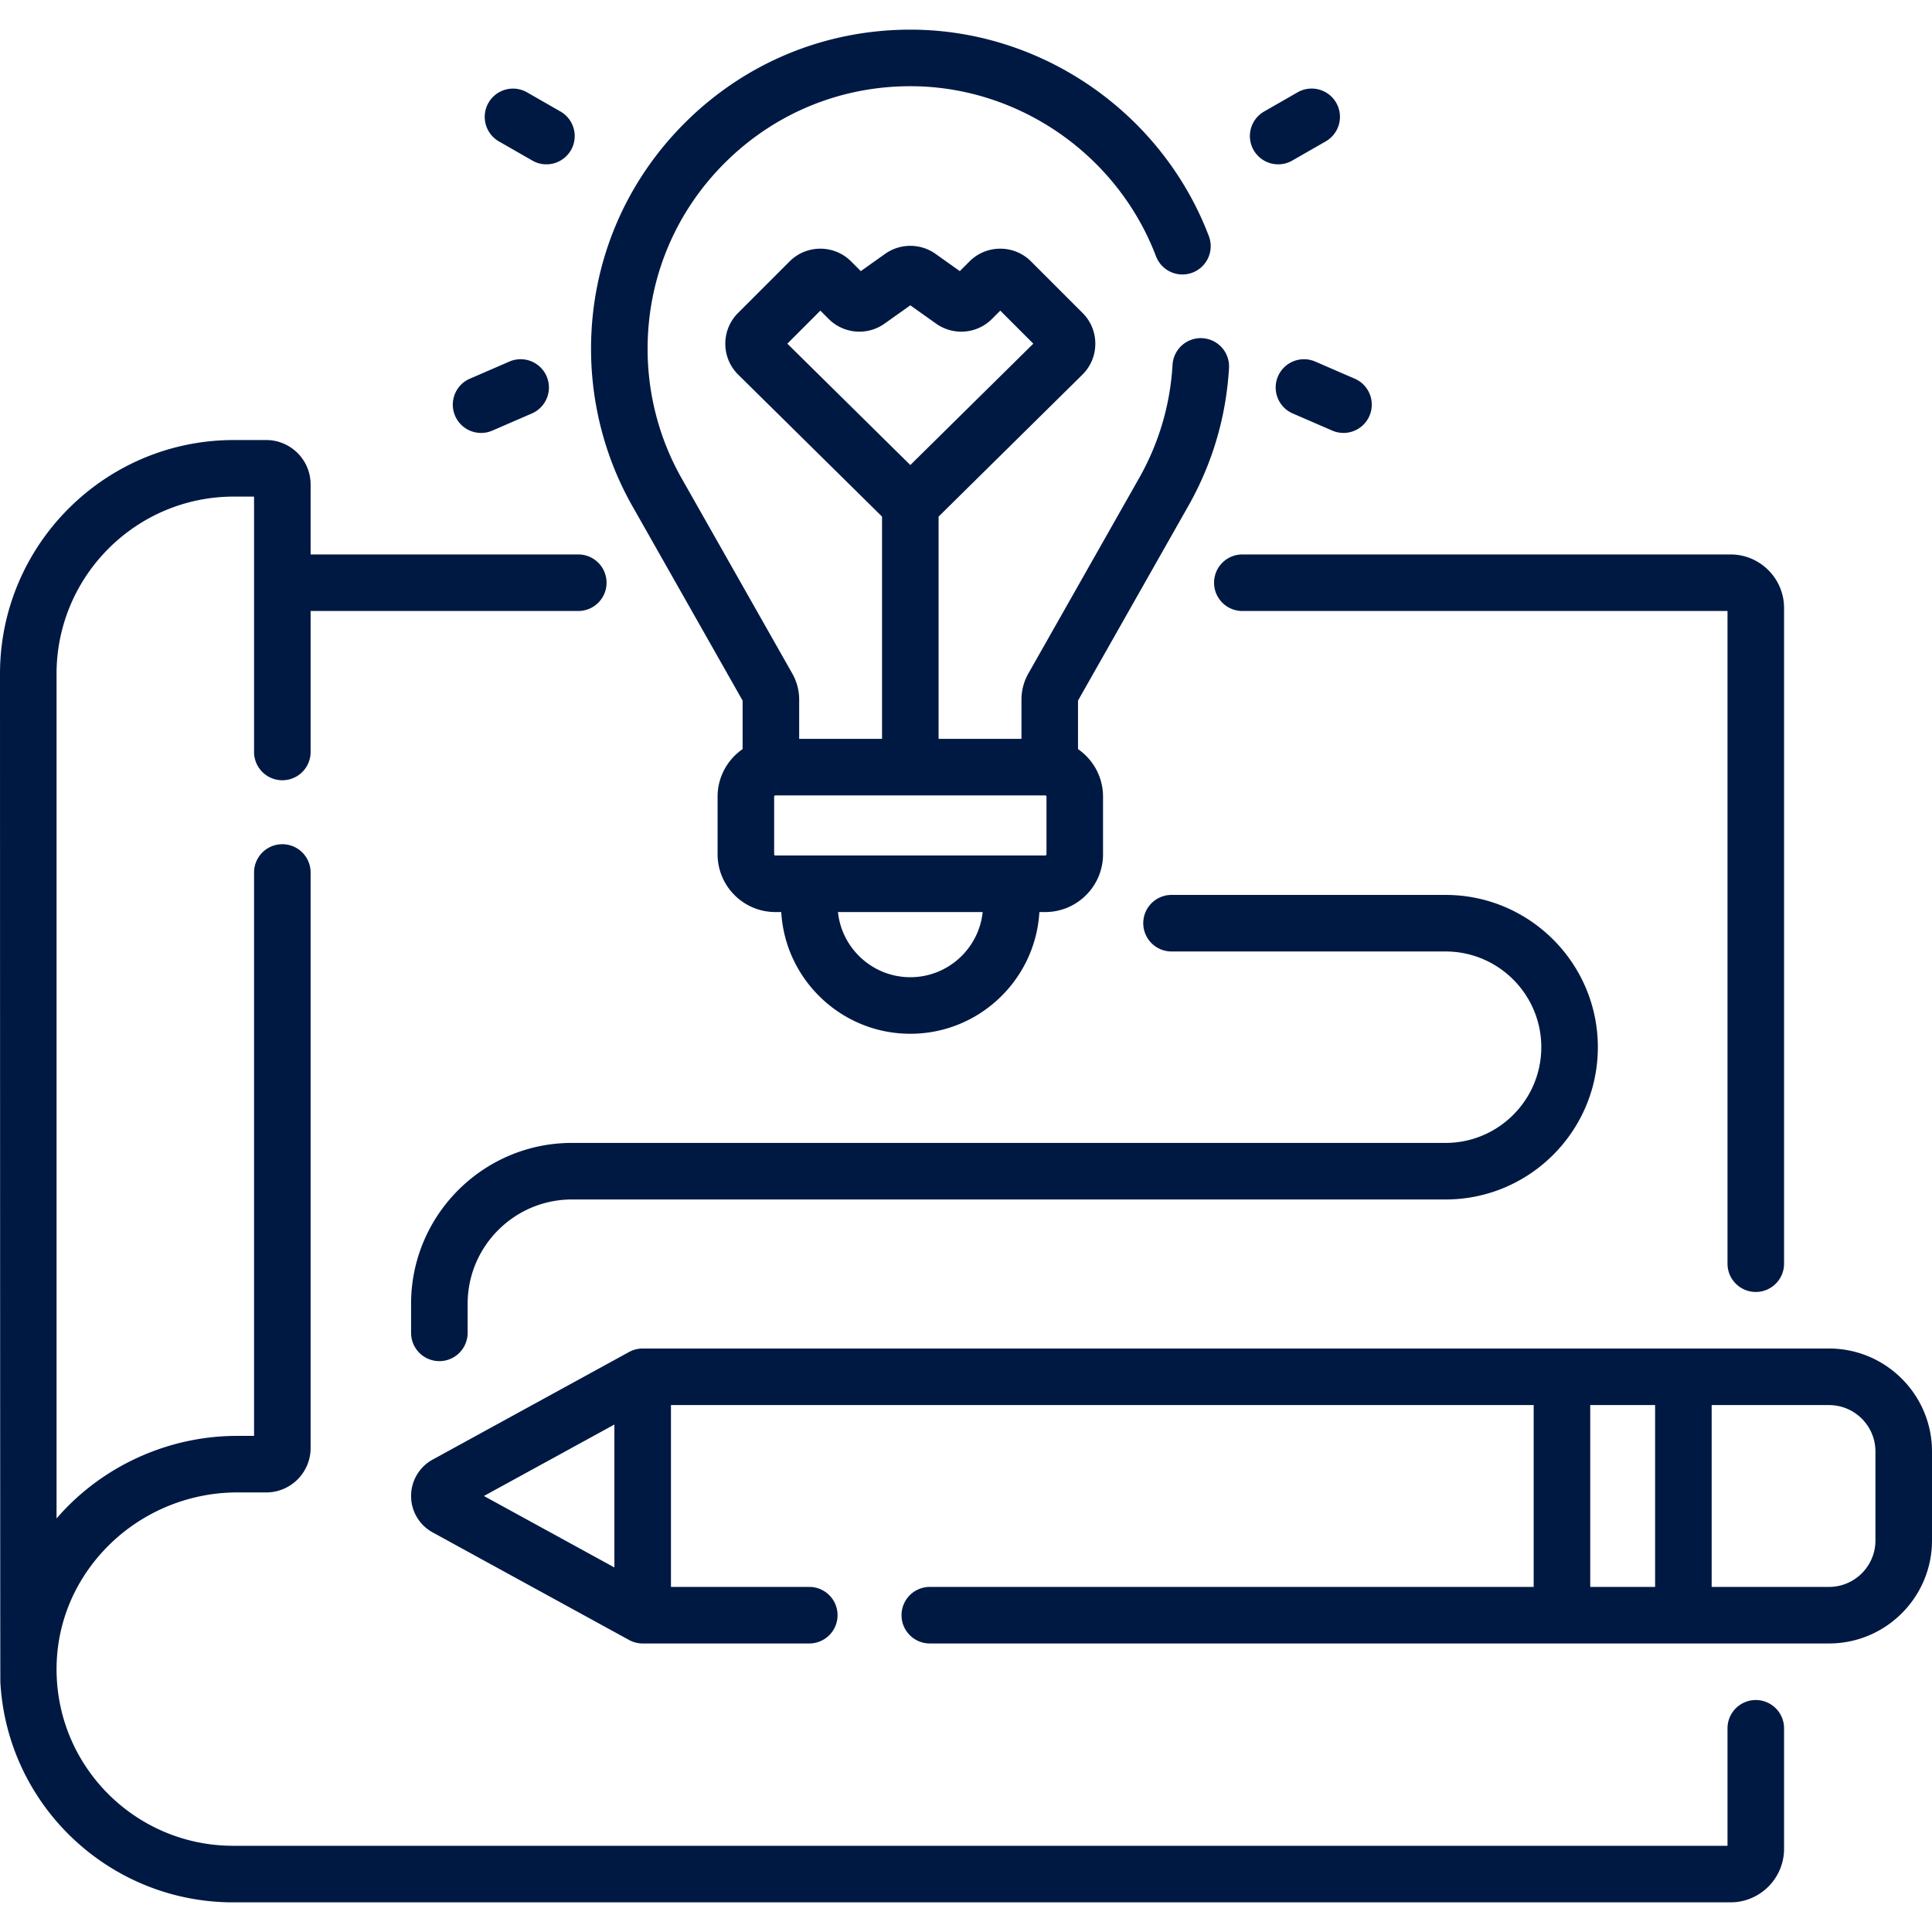 <svg xmlns="http://www.w3.org/2000/svg" version="1.1" xmlns:xlink="http://www.w3.org/1999/xlink" width="512" height="512" x="0" y="0" viewBox="0 0 512.39 512.39" style="enable-background:new 0 0 512 512" xml:space="preserve" class=""><g><path d="m167.253 133.411 29.697 52.394v12.865c-4.004 2.768-6.636 7.385-6.636 12.609v15.284c0 8.45 6.875 15.324 15.324 15.324h1.558c1.047 17.976 15.997 32.281 34.231 32.281s33.184-14.305 34.231-32.281h1.557c8.45 0 15.324-6.875 15.324-15.324v-15.284c0-5.225-2.632-9.842-6.636-12.609v-12.863l29.697-52.396c.055-.096.106-.192.156-.29 6.005-10.975 9.433-22.889 10.188-35.415a7.5 7.5 0 1 0-14.972-.903c-.626 10.368-3.476 20.224-8.47 29.292l-.064.119-29.718 52.432a14.004 14.004 0 0 0-1.817 6.89v10.42h-21.977v-58.949l38.13-37.631c2.205-2.176 3.425-5.082 3.435-8.18s-1.191-6.01-3.382-8.199l-13.661-13.661a11.466 11.466 0 0 0-8.163-3.382 11.476 11.476 0 0 0-8.164 3.381l-2.567 2.567-6.442-4.575a11.555 11.555 0 0 0-13.37 0l-6.443 4.576-2.567-2.566a11.47 11.47 0 0 0-8.164-3.382 11.472 11.472 0 0 0-8.163 3.381l-13.661 13.661c-2.191 2.19-3.392 5.103-3.382 8.201s1.23 6.003 3.436 8.179l38.129 37.63v58.95H211.95v-10.42c0-2.41-.627-4.792-1.816-6.889L180.407 126.2l-.056-.105c-5.626-10.216-8.6-21.819-8.6-33.554 0-18.699 7.307-36.255 20.573-49.434 13.153-13.066 30.572-20.243 49.101-20.243.158 0 .32 0 .479.002 28.497.19 54.489 18.312 64.678 45.093a7.5 7.5 0 1 0 14.02-5.334c-12.374-32.522-43.96-54.528-78.598-54.759l-.581-.002c-22.515 0-43.686 8.724-59.669 24.601-16.123 16.016-25.002 37.351-25.002 60.076 0 14.184 3.579 28.215 10.353 40.593.046.093.096.186.148.277zm41.558-42.268 8.758-8.759 2.189 2.188a11.513 11.513 0 0 0 14.848 1.249l6.822-4.845 6.822 4.845a11.512 11.512 0 0 0 14.849-1.249l2.188-2.188 8.759 8.759-32.617 32.19zm32.616 168.025c-9.959 0-18.18-7.584-19.19-17.281h38.381c-1.01 9.697-9.231 17.281-19.191 17.281zm36.113-32.605a.325.325 0 0 1-.324.324h-71.577a.325.325 0 0 1-.324-.324v-15.284c0-.179.146-.324.324-.324h71.577c.179 0 .324.146.324.324zM338.995 43.582a7.474 7.474 0 0 0 3.724-.995l8.82-5.057a7.5 7.5 0 1 0-7.461-13.012l-8.82 5.057a7.5 7.5 0 0 0 3.737 14.007zM338.944 99.79a7.502 7.502 0 0 0 3.899 9.864l10.489 4.545c.972.421 1.983.62 2.979.62a7.502 7.502 0 0 0 2.987-14.384l-10.489-4.545a7.502 7.502 0 0 0-9.865 3.9zM132.368 37.531l8.821 5.057a7.499 7.499 0 0 0 10.237-2.776 7.5 7.5 0 0 0-2.777-10.237l-8.821-5.057a7.5 7.5 0 1 0-7.46 13.013zM127.596 114.819c.995 0 2.007-.199 2.978-.62l10.489-4.545a7.5 7.5 0 1 0-5.964-13.764l-10.489 4.545a7.5 7.5 0 0 0 2.986 14.384zM321.985 154.544a7.5 7.5 0 0 0 7.5 7.5h128.67v173.098c0 4.142 3.357 7.5 7.5 7.5s7.5-3.358 7.5-7.5V161.251c0-7.833-6.373-14.207-14.206-14.207H329.485a7.5 7.5 0 0 0-7.5 7.5z" fill="#001943" opacity="1" data-original="#000000"></path><path d="M465.655 450.867a7.5 7.5 0 0 0-7.5 7.5v31.159H61.857c-24.855 0-45.405-19.418-46.784-44.207-.71-12.763 3.807-24.98 12.718-34.4 9.081-9.601 21.871-15.107 35.089-15.107h7.721c6.494 0 11.778-5.284 11.778-11.778V231.396a7.5 7.5 0 0 0-15 0v149.416H62.88c-17.323 0-34.084 7.216-45.987 19.799a64.532 64.532 0 0 0-1.894 2.104V178.712c0-25.92 21.088-47.008 47.008-47.008h5.371v67.73a7.5 7.5 0 0 0 15 0v-37.39h70.989a7.5 7.5 0 0 0 0-15H82.379v-18.563c0-6.494-5.284-11.778-11.778-11.778h-8.593C27.817 116.704 0 144.521 0 178.712c0 0 .034 266.31.097 267.44 1.82 32.733 28.949 58.374 61.76 58.374h397.092c7.833 0 14.206-6.373 14.206-14.207v-31.952a7.5 7.5 0 0 0-7.5-7.5z" fill="#001943" opacity="1" data-original="#000000"></path><path d="M485.077 357.643H170.444a7.5 7.5 0 0 0-3.603.922l-52.096 28.534a11.007 11.007 0 0 0-5.721 9.657c0 4.023 2.192 7.724 5.722 9.657l52.096 28.533a7.497 7.497 0 0 0 3.603.922h44.188a7.5 7.5 0 0 0 0-15h-36.688v-48.225H406.75v48.225H246.595a7.5 7.5 0 0 0 0 15h238.482c15.061 0 27.313-12.252 27.313-27.313v-23.6c0-15.06-12.252-27.312-27.313-27.312zm-322.133 20.159v37.906l-34.605-18.953zm258.805-5.159h17.205v48.225h-17.205zm75.641 35.912c0 6.789-5.523 12.313-12.313 12.313h-31.123v-48.225h31.123c6.789 0 12.313 5.523 12.313 12.313zM383.384 303.115H151.687c-23.524 0-42.663 19.138-42.663 42.663v7.712a7.5 7.5 0 0 0 15 0v-7.712c0-15.253 12.409-27.663 27.663-27.663h231.697c22.269 0 40.386-18.117 40.386-40.386s-18.117-40.386-40.386-40.386h-72.677c-4.143 0-7.5 3.358-7.5 7.5s3.357 7.5 7.5 7.5h72.677c13.998 0 25.386 11.388 25.386 25.386s-11.388 25.386-25.386 25.386z" fill="#001943" opacity="1" data-original="#000000"></path></g></svg>